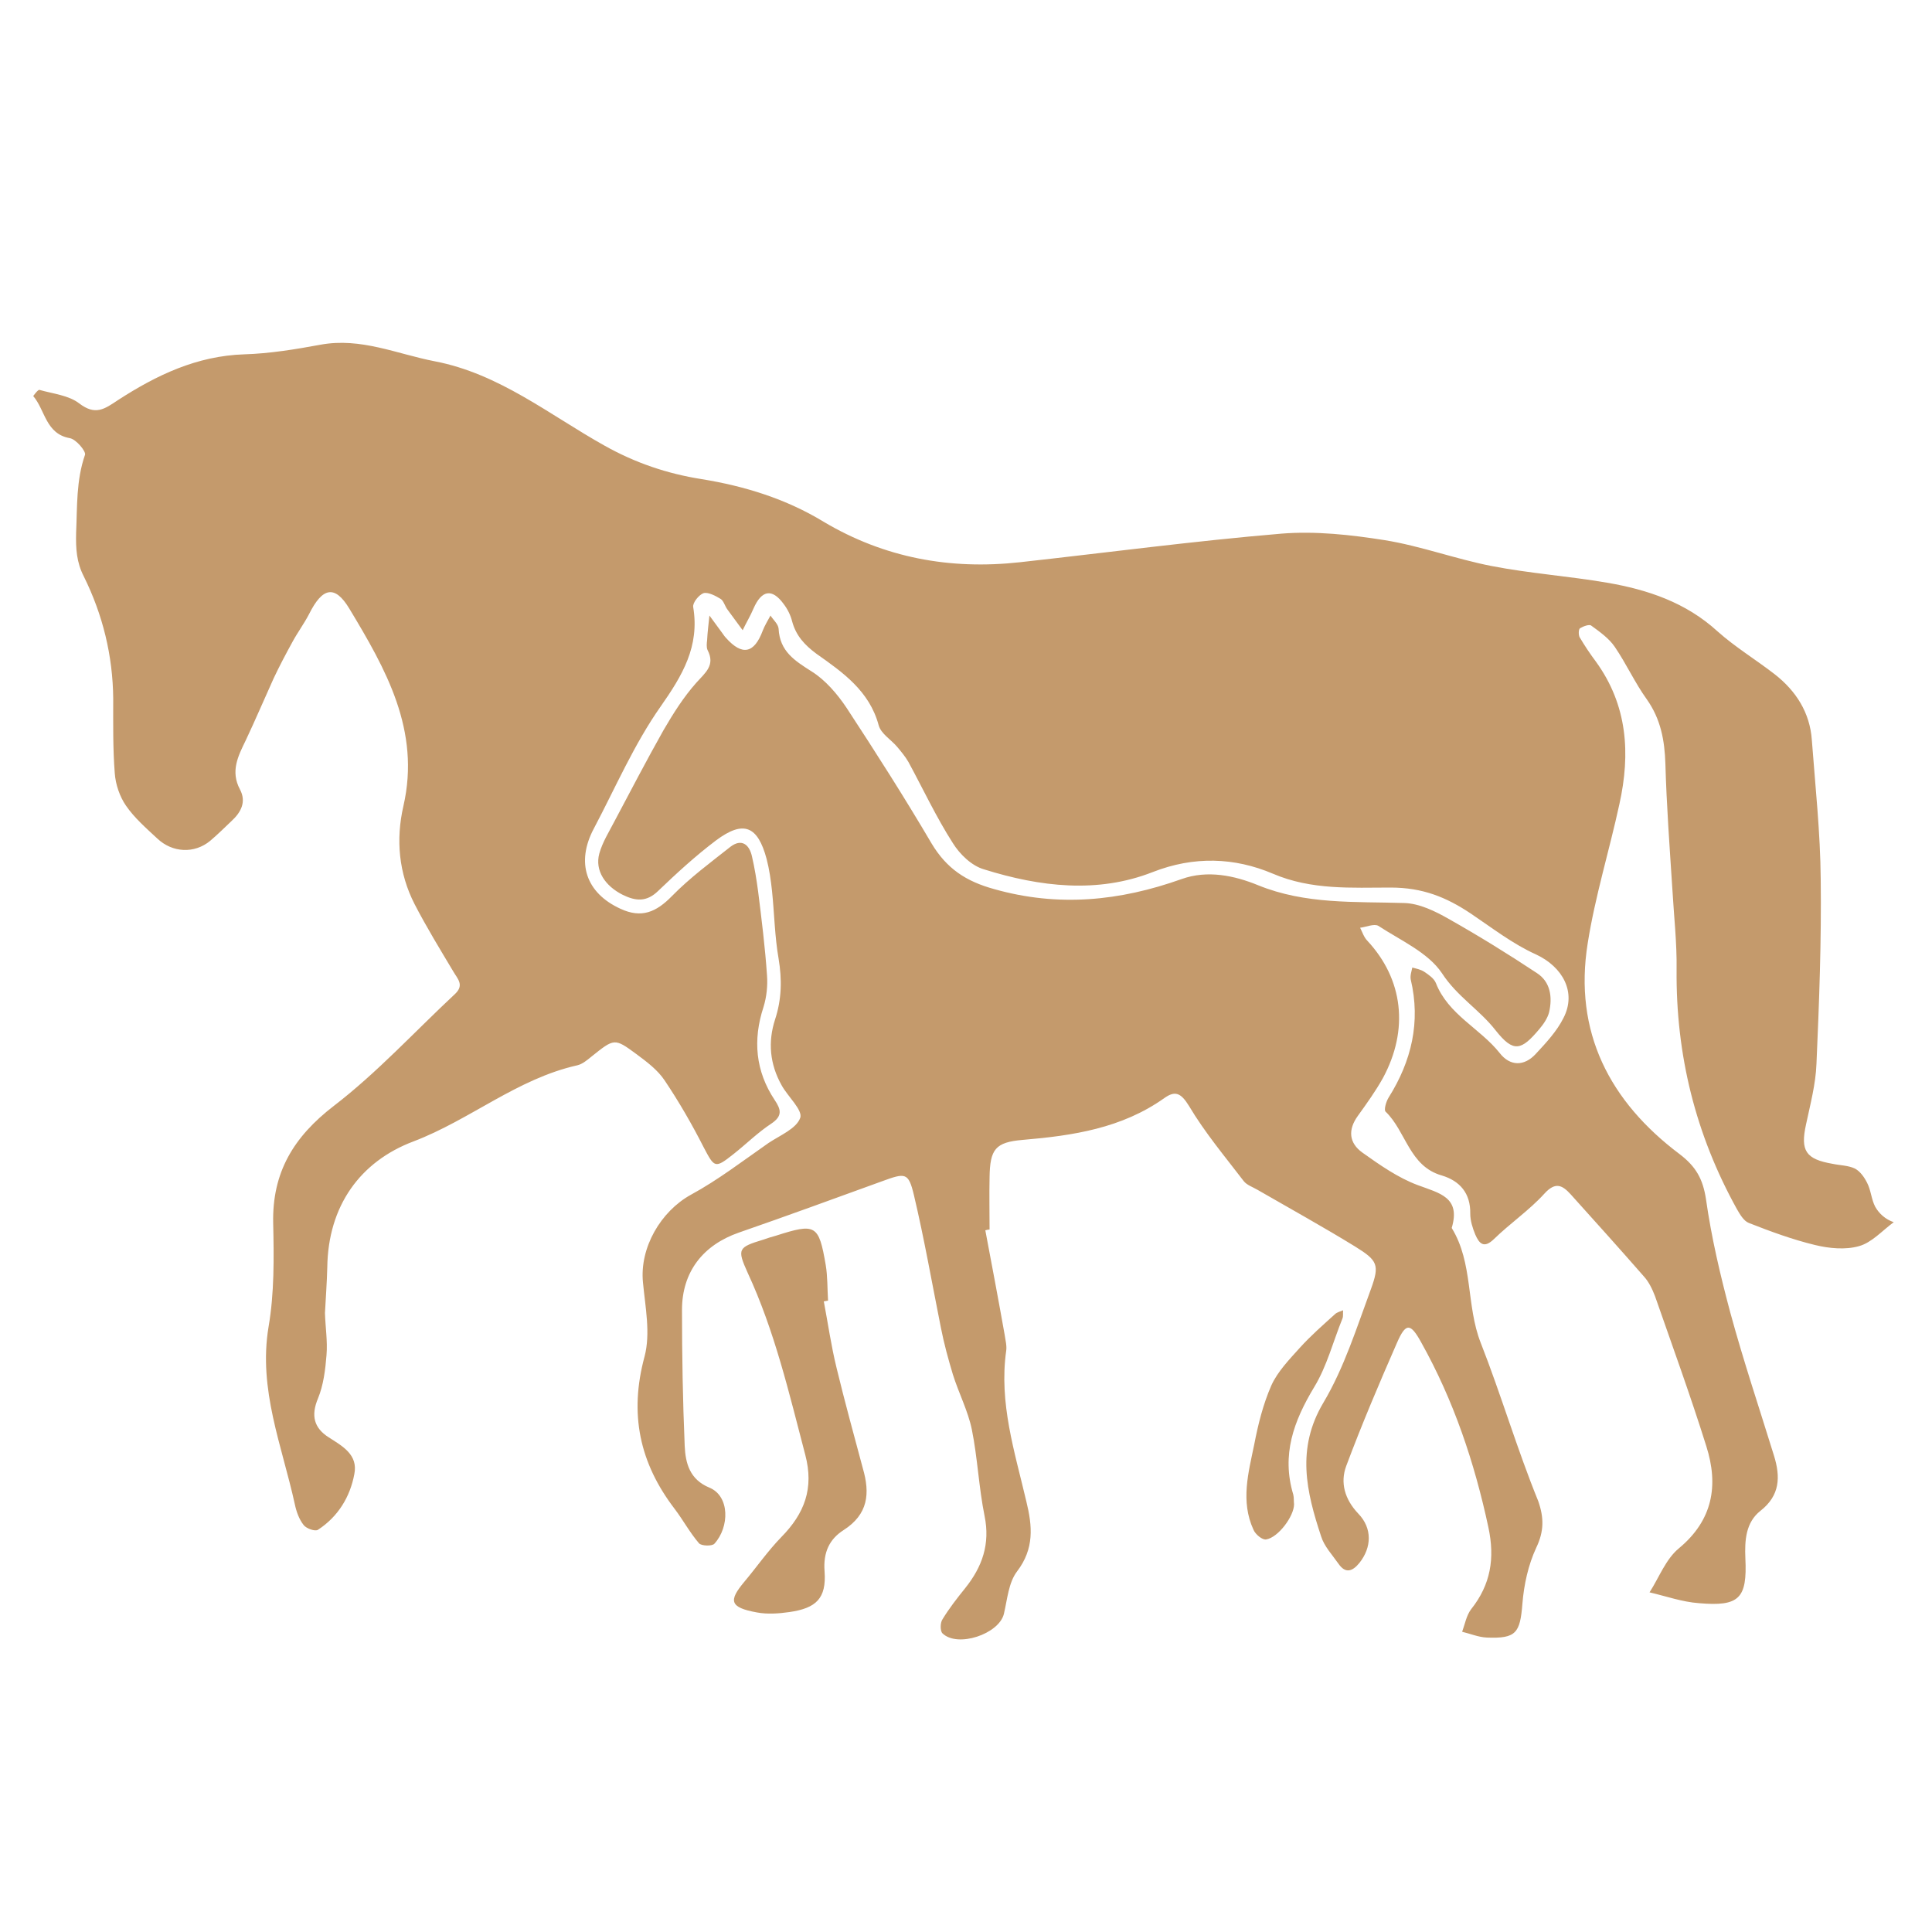 <?xml version="1.0" encoding="utf-8"?>
<!-- Generator: Adobe Illustrator 27.0.1, SVG Export Plug-In . SVG Version: 6.00 Build 0)  -->
<svg version="1.1" id="Ebene_1" xmlns="http://www.w3.org/2000/svg" xmlns:xlink="http://www.w3.org/1999/xlink" x="0px" y="0px"
	 viewBox="0 0 500 500" style="enable-background:new 0 0 500 500;" xml:space="preserve">
<style type="text/css">
	.st0{display:none;}
	.st1{display:inline;fill:#C49A6C;}
	.st2{fill:#C49A6C;}
</style>
<g class="st0">
	<path class="st1" d="M412,350.8c9.9-11.7,20.1-23.3,29.7-35.2c7.9-9.8,17.8-12.6,27.5-6.7c9.7,5.9,12.3,17.6,6.3,28.4
		c-1.6,2.8-3.4,5.5-5.4,8.1c-61,80.2-142,116.5-242.3,108.1C154,447.4,93.6,414.4,47,357.1c-7-8.7-10.7-21-13-32.2
		c-1-4.8,4.4-12.6,9-16.3c5.9-4.7,14.1-3.9,19.8,2c5.7,5.9,10.7,12.6,15.8,19.1c5.2,6.7,10.1,13.6,16.6,22.3
		c1.9-22.4,3.1-42.1,5.4-61.6c3.2-27.9,6.8-55.7,20.9-81c7.4-13.2,9.5-28,6.9-43.1c-1.6-9.5-6.1-17.2-16.3-19.5
		c-9.5-2.2-17,2-22.8,9.1c-2.9,3.6-4.7,8-6.9,12.1c-6.4,12.4-18.7,18-30.6,14c-11.1-3.8-16.1-14-13.4-28.3c3-15.6,6.4-31.1,9.8-46.5
		c5.9-26.3,5.9-26.2-18.8-35.4c-3-1.1-6.6-5-6.8-7.9c-0.3-3.1,2.3-7.5,5-9.6c3.3-2.5,7.9-3.4,12-4.4c29.8-7.2,60.1-8.5,90.4-5.7
		c48.6,4.5,85.6,35.8,97,82.5c3.8,15.4,3.5,31.9,5.2,49c3.1,0,7,0,10.9,0c57.4,0,114.8,0,172.3,0c16.6,0,27.3,9.1,27.1,22.8
		c-0.2,13.1-10.7,22-26.7,22.3c-8.5,0.1-16.9,0-26.4,0c14.9,42.7,16.1,85.6,19.5,128.3C410.1,349.5,411,350.2,412,350.8z
		 M365.6,386.8c7.5-4.1,9-8.3,6.5-16.3c-6.7-21.4-17.2-40.6-32-57.1c-13.8-15.3-33.1-19.3-52.3-23.5c-30-6.6-59.3-3.6-88.7,4.1
		c-35.4,9.3-50.6,37.2-63.2,67.3c-7.5,18-6.8,18.2,10.7,27.5c33.8,18.1,69.8,26.5,108.1,26.1C294.2,415.3,331,405.7,365.6,386.8z"/>
</g>
<path class="st2" d="M340.1,359c3.3-5.4,4.9-11.8,7.3-17.7c0.3-0.7,0.1-1.5,0.2-2.2c-0.7,0.3-1.6,0.5-2.1,1
	c-3.1,2.8-6.3,5.6-9.1,8.7c-2.7,3-5.8,6.2-7.4,9.8c-2.1,4.8-3.4,10-4.4,15.2c-1.5,7.3-3.6,14.7-0.2,22.1c0.5,1.2,2.3,2.7,3.3,2.5
	c3.1-0.5,7.2-6,7.2-9.1c-0.1-0.8,0-1.7-0.2-2.5C331.6,376.5,334.8,367.8,340.1,359z M216.5,354c-1.4-5.7-2.2-11.4-3.3-17.2
	c0.4-0.1,0.7-0.1,1.1-0.2c-0.2-3.1-0.1-6.2-0.6-9.2c-1.8-10.5-2.6-10.9-12.9-7.6c-1.1,0.3-2.1,0.6-3.2,1c-6.6,2-6.9,2.4-4.1,8.6
	c7,15.1,10.7,31.1,14.9,47.1c2.3,8.7-0.2,15.2-6.2,21.3c-3.5,3.6-6.4,7.8-9.6,11.6c-4,4.8-3.9,6.6,3.3,7.9c2.7,0.5,5.6,0.3,8.4-0.1
	c6.9-1,9.6-3.5,9.1-10.5c-0.4-5,1.3-8.4,4.9-10.7c6.4-4.1,6.9-9.5,5-16C221,371.4,218.6,362.7,216.5,354z M485.3,312.3
	c-1-1.9-1.1-4.3-2.1-6.2c-0.7-1.4-1.8-3-3.2-3.7c-1.7-0.8-3.8-0.8-5.7-1.2c-7-1.2-8.4-3.4-6.9-10.2c1.1-5.2,2.5-10.4,2.7-15.7
	c0.7-15.9,1.3-31.9,1.1-47.8c-0.1-12-1.4-24-2.3-36c-0.5-7.1-4.1-12.7-9.6-17c-4.9-3.8-10.2-7-14.8-11.1
	c-8.2-7.5-18.1-10.8-28.6-12.6c-9.9-1.7-20-2.4-29.8-4.3c-9.3-1.8-18.4-5.2-27.7-6.7c-8.8-1.4-17.9-2.4-26.7-1.7
	c-22.6,1.9-45.1,4.9-67.7,7.4c-18.1,2-35.1-1.1-50.9-10.5c-9.7-5.9-20.4-9.2-31.5-11c-8.9-1.4-17.2-4.2-25.2-8.7
	c-14.3-8-27.2-18.6-43.9-21.8c-9.8-1.9-19.1-6.2-29.5-4.3c-6.5,1.2-13.2,2.3-19.8,2.5c-12.3,0.4-22.7,5.4-32.6,11.8
	c-3.6,2.4-5.9,4.1-10.1,0.9c-2.7-2.1-6.8-2.5-10.3-3.5c-0.4-0.1-1.6,1.6-1.6,1.6c3.1,3.6,3.2,9.8,9.5,10.9c1.6,0.3,4.2,3.4,3.9,4.3
	c-2.3,6.6-2,13.4-2.3,20.2c-0.1,4.1,0.1,7.6,2,11.3c4.9,9.9,7.5,20.5,7.6,31.6c0,6.4-0.1,12.9,0.4,19.3c0.2,2.9,1.3,6.1,2.9,8.4
	c2.2,3.2,5.2,5.8,8.1,8.5c3.9,3.7,9.6,4,13.7,0.6c1.9-1.6,3.7-3.4,5.5-5.1c2.5-2.3,3.9-5,2.2-8.2c-2.5-4.7-0.5-8.6,1.5-12.7
	c2.5-5.3,4.8-10.7,7.2-16c1.5-3.2,3.2-6.4,4.9-9.5c1.3-2.4,3-4.7,4.3-7.2c3.4-6.8,6.6-7.7,10.4-1.4c9.4,15.6,18.5,31.5,14,51.1
	c-2,8.7-1.2,17.4,2.9,25.4c3.1,6,6.6,11.7,10,17.4c1.1,1.9,2.9,3.5,0.5,5.8c-10.4,9.7-20.2,20.4-31.4,29c-10.4,8-16,17.2-15.7,30.4
	c0.2,8.9,0.3,18.1-1.2,26.8c-2.7,16.2,3.5,30.8,6.8,45.9c0.4,1.9,1.1,3.9,2.3,5.4c0.7,0.9,3,1.7,3.7,1.2c5.2-3.4,8.3-8.5,9.4-14.4
	c1-5-3-7.2-6.6-9.5c-3.8-2.4-4.7-5.6-2.8-10.1c1.4-3.4,1.9-7.4,2.2-11.2c0.3-3.6-0.3-7.3-0.4-10.9c0.2-3.9,0.5-7.8,0.6-11.8
	c0.2-15.9,8.5-27.4,22.3-32.6c14.7-5.6,26.8-16.2,42.4-19.7c1.3-0.3,2.5-1.3,3.6-2.2c6-4.8,6-4.9,11.7-0.7c2.7,2,5.5,4.1,7.3,6.8
	c3.7,5.5,7.1,11.4,10.1,17.3c2.8,5.3,2.9,5.6,7.7,1.8c3.3-2.6,6.3-5.6,9.8-7.9c3-2,2.5-3.7,0.9-6.1c-5-7.5-5.7-15.6-2.9-24.1
	c0.8-2.6,1.1-5.5,0.9-8.2c-0.5-7.3-1.4-14.5-2.3-21.7c-0.4-3-0.9-6.1-1.6-9.1c-0.7-3.1-2.7-4.6-5.5-2.5c-5.2,4.1-10.6,8.1-15.2,12.8
	c-4.1,4.2-7.9,5.8-13.3,3.3c-9-4.1-11.6-12-6.9-20.8c5.6-10.6,10.4-21.8,17.3-31.6c5.6-8,10.1-15.5,8.4-25.7
	c-0.2-1.1,1.5-3.2,2.7-3.6c1.2-0.3,3.1,0.7,4.4,1.5c0.8,0.5,1.1,1.9,1.8,2.8c1.3,1.8,2.6,3.5,3.9,5.3c0.9-1.9,2-3.7,2.8-5.6
	c2.1-4.8,4.8-5.3,7.8-1.2c1,1.3,1.8,2.9,2.2,4.5c1,3.7,3.2,6.1,6.3,8.4c6.8,4.8,13.7,9.6,16.1,18.5c0.6,2.2,3.2,3.7,4.8,5.6
	c1,1.2,2.1,2.5,2.9,3.9c3.8,7,7.2,14.3,11.5,21c1.8,2.9,4.9,5.9,8.1,6.8c14.4,4.5,29.3,6.3,43.6,0.7c10.7-4.2,21.2-3.8,31.1,0.4
	c10,4.3,20.5,3.6,30.5,3.6c8.3,0,14.4,2.5,20.7,6.7c5.5,3.7,10.9,7.9,16.9,10.6c6.9,3.2,10.6,9.8,7.1,16.5c-1.7,3.4-4.5,6.4-7.1,9.2
	c-3,3.3-6.7,3.3-9.4-0.2c-5.1-6.4-13.3-9.9-16.5-18.1c-0.5-1.2-1.8-2.1-3-2.9c-0.9-0.6-2-0.8-3.1-1.1c-0.2,1-0.6,2.1-0.4,3.1
	c2.6,11,0.2,21.1-5.7,30.5c-0.7,1.1-1.3,3.3-0.8,3.7c5.3,5.1,6.1,14.1,14.5,16.5c4.7,1.4,7.5,4.6,7.4,9.9c0,1.8,0.6,3.7,1.3,5.4
	c1,2.3,2.2,3.7,4.8,1.2c4.2-4.1,9.2-7.5,13.1-11.8c2.9-3.2,4.7-2.1,6.8,0.2c6.3,7,12.7,14.1,18.9,21.2c1.3,1.4,2.2,3.3,2.9,5.1
	c4.5,12.9,9.2,25.8,13.3,38.9c3.2,10.1,1.7,19.1-7.1,26.4c-3.4,2.8-5.1,7.5-7.6,11.4c4.3,1,8.5,2.5,12.8,2.8
	c10.4,0.9,12.5-1.2,12-11.6c-0.2-4.7,0.1-9.3,3.9-12.3c5.1-4,5.2-8.8,3.5-14.3c-3.8-12.3-7.9-24.5-11.3-37
	c-2.6-9.7-4.9-19.5-6.3-29.4c-0.8-5.2-2.6-8.4-6.8-11.6c-18.1-13.6-27.5-31.6-23.8-54.6c1.9-12.1,5.6-24,8.2-36
	c2.9-13.1,2.1-25.6-6.1-36.9c-1.5-2-2.9-4.1-4.2-6.3c-0.3-0.6-0.3-2,0.1-2.3c0.8-0.5,2.4-1.1,2.9-0.7c2.2,1.6,4.6,3.3,6.1,5.5
	c3,4.4,5.2,9.3,8.3,13.6c3.6,5.1,4.6,10.6,4.8,16.6c0.3,10.8,1.1,21.6,1.8,32.4c0.4,7,1.2,14,1.1,20.9c-0.2,22.1,4.9,42.7,15.6,62
	c0.8,1.4,1.8,3.1,3.1,3.6c5.6,2.2,11.3,4.3,17.1,5.7c3.7,0.9,7.9,1.3,11.4,0.3c3.3-0.9,6-4,9-6.2C488,315.6,486.3,314.1,485.3,312.3
	z M383.2,347.5c-3.8-9.7-1.9-20.6-7.5-29.7c2.4-8-3.2-9-8.8-11.1c-5.1-1.9-9.8-5.2-14.3-8.4c-3.5-2.5-3.8-5.9-1.2-9.5
	c2.3-3.2,4.6-6.4,6.5-9.8c6.8-12.6,5.2-25.6-4-35.5c-0.9-0.9-1.3-2.2-1.9-3.4c1.6-0.2,3.6-1.1,4.7-0.5c5.8,3.8,12.9,6.9,16.5,12.3
	c3.9,6,9.7,9.4,13.9,14.8c4.6,5.8,6.6,5.2,11.3-0.4c1.1-1.3,2.1-2.8,2.5-4.3c0.9-3.9,0.4-7.9-3.2-10.2c-7.4-4.9-15-9.6-22.8-14
	c-3.5-2-7.6-4-11.5-4.1c-12.8-0.4-25.5,0.4-37.8-4.6c-6.1-2.5-13.1-4-19.8-1.6c-16,5.7-31.9,7.3-48.5,2.6c-7.3-2-12.3-5.3-16.2-11.8
	c-7-11.9-14.4-23.5-22-35.1c-2.4-3.6-5.5-7.2-9-9.4c-4.4-2.8-8.3-5.2-8.6-11.1c-0.1-1.2-1.4-2.3-2.1-3.4c-0.7,1.3-1.5,2.6-2,3.9
	c-2.2,5.9-5.3,6.6-9.5,1.9c-0.4-0.4-0.7-0.9-1-1.3c-1.1-1.5-2.2-3-3.3-4.5c-0.2,2.1-0.5,4.2-0.6,6.4c-0.1,0.8-0.2,1.8,0.1,2.5
	c2.1,4-0.6,5.9-2.9,8.5c-3.3,3.7-6,8-8.5,12.3c-4.4,7.8-8.5,15.7-12.7,23.6c-1.4,2.7-3.1,5.4-3.9,8.3c-1.2,4.4,1.5,8.4,6.1,10.7
	c3.3,1.6,6.1,1.9,9.1-1c4.8-4.6,9.7-9.1,15-13.1c7.1-5.3,10.8-3.8,13.1,4.8c0.7,2.7,1.1,5.5,1.4,8.3c0.6,5.8,0.7,11.8,1.7,17.5
	c0.9,5.4,0.8,10.5-0.9,15.7c-1.9,5.8-1.4,11.6,1.7,17.1c1.6,2.9,5.5,6.4,4.8,8.4c-1,2.8-5.2,4.5-8.2,6.5
	c-6.6,4.6-13.1,9.6-20.1,13.4c-7.8,4.3-13.3,13.7-12.4,22.7c0.6,6.4,2,13.2,0.4,19.2c-4,14.8-1.3,27.5,7.8,39.4
	c2.2,2.9,3.9,6.1,6.3,8.9c0.6,0.7,3.4,0.8,4,0.1c3.9-4.3,4-12.3-1.3-14.5c-5.1-2.1-6.2-6.3-6.4-10.8c-0.5-11.7-0.7-23.5-0.7-35.2
	c0-9.9,5.5-16.8,14.7-20c12.4-4.3,24.7-8.8,37.1-13.3c6-2.2,6.8-2.3,8.2,3.5c2.7,11.4,4.7,22.9,7,34.4c0.8,4.1,1.9,8.1,3.1,12.1
	c1.5,4.8,3.9,9.4,4.9,14.2c1.5,7.4,1.8,15,3.3,22.4c1.5,7.3-0.6,13.2-5,18.7c-2.1,2.6-4.2,5.3-5.9,8.1c-0.6,0.9-0.6,3,0,3.6
	c3.9,3.8,14.6,0.2,15.9-5c0.9-3.8,1.2-8.1,3.4-11c4.5-5.9,4-11.7,2.4-18.2c-3-12.8-7.1-25.4-5.2-38.9c0.2-1.3-0.2-2.8-0.4-4.2
	c-1.6-9-3.3-18-5-27c0.4-0.1,0.8-0.2,1.1-0.2c0-4.5-0.1-9,0-13.5c0.1-7.3,1.5-9.1,8.6-9.7c13-1.1,25.6-3,36.6-10.8
	c2.8-2,4.3-1.4,6.4,2c4.1,6.9,9.3,13.1,14.2,19.5c0.8,1,2.3,1.5,3.5,2.2c8.5,4.9,17,9.6,25.3,14.7c5.8,3.6,6.4,4.7,4.1,11
	c-3.7,10-6.9,20.3-12.3,29.4c-7.1,11.9-4.4,23.1-0.6,34.6c0.8,2.6,2.9,4.8,4.5,7.1c1.8,2.6,3.6,2,5.4-0.2c3.2-4,3.4-9-0.3-12.8
	c-3.5-3.7-4.7-8-3.1-12.3c4-10.7,8.5-21.3,13.1-31.8c2.3-5.3,3.5-5.3,6.3-0.2c8.4,15,13.8,31.1,17.4,47.9c1.7,8,0.6,14.8-4.5,21.2
	c-1.2,1.6-1.6,3.9-2.3,5.8c2.1,0.5,4.2,1.4,6.4,1.5c7.6,0.3,8.6-1.2,9.2-8.8c0.4-4.9,1.5-10,3.6-14.5c2-4.2,2-7.7,0.5-12
	C392.6,375,388.5,361,383.2,347.5z"/>
</svg>
